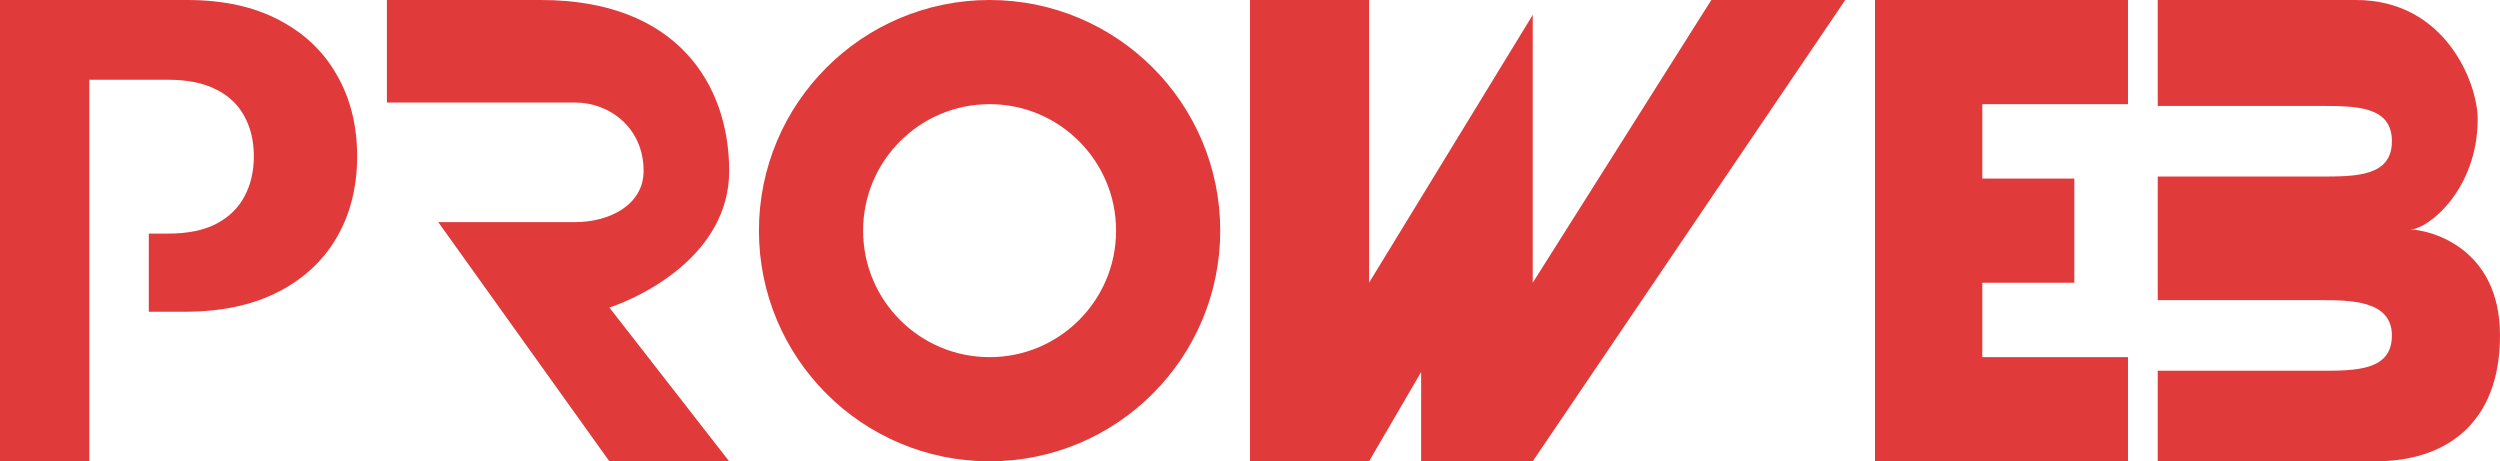 <svg width="168" height="31" viewBox="0 0 168 31" fill="none" xmlns="http://www.w3.org/2000/svg">
<path d="M40.95 31L29.45 14.926H38.65C40.95 14.926 43.25 13.778 43.25 11.482C43.25 8.577 40.95 6.889 38.65 6.889H26V0H36.35C45.55 0 49 5.741 49 11.482C49 17.069 43.25 19.901 40.95 20.667L49 31H40.95Z" fill="#E13A3A"/>
<path d="M0 31V0H12.576C14.993 0 17.053 0.449 18.755 1.347C20.456 2.235 21.754 3.471 22.646 5.056C23.549 6.63 24 8.446 24 10.505C24 12.563 23.543 14.38 22.63 15.954C21.717 17.528 20.394 18.754 18.662 19.632C16.939 20.51 14.853 20.949 12.405 20.949H10V15.697H11.315C12.612 15.697 13.681 15.48 14.521 15.046C15.372 14.602 16.005 13.991 16.42 13.214C16.846 12.427 17.058 11.524 17.058 10.505C17.058 9.476 16.846 8.577 16.42 7.811C16.005 7.034 15.372 6.433 14.521 6.009C13.671 5.575 12.591 5.358 11.284 5.358H6V31H0Z" fill="#E13A3A"/>
<path d="M84 31V0H92V19L103 1V19L115 0H124L103 31H95.5V25L92 31H84Z" fill="#E13A3A"/>
<path d="M126 31V0H143V7H133.212V12H139.394V19H133.212V24H143V31H126Z" fill="#E13A3A"/>
<circle cx="66.5" cy="15.5" r="12" stroke="#E13A3A" stroke-width="7"/>
<path d="M145 7.119V0H158.316C164.368 0 166.5 5.627 166.5 8C166.5 12.746 163.158 15.424 161.947 15.424C163.158 15.424 168 16.539 168 22.542C168 28.474 164.341 31 159.636 31H145V24.915H155.895C158.316 24.915 160.737 24.915 160.737 22.542C160.737 20.169 157.912 20.169 155.895 20.169H145V11.864H155.895C158.316 11.864 160.737 11.864 160.737 9.491C160.737 7.119 158.316 7.119 155.895 7.119H145Z" fill="#E13A3A"/>
</svg>
